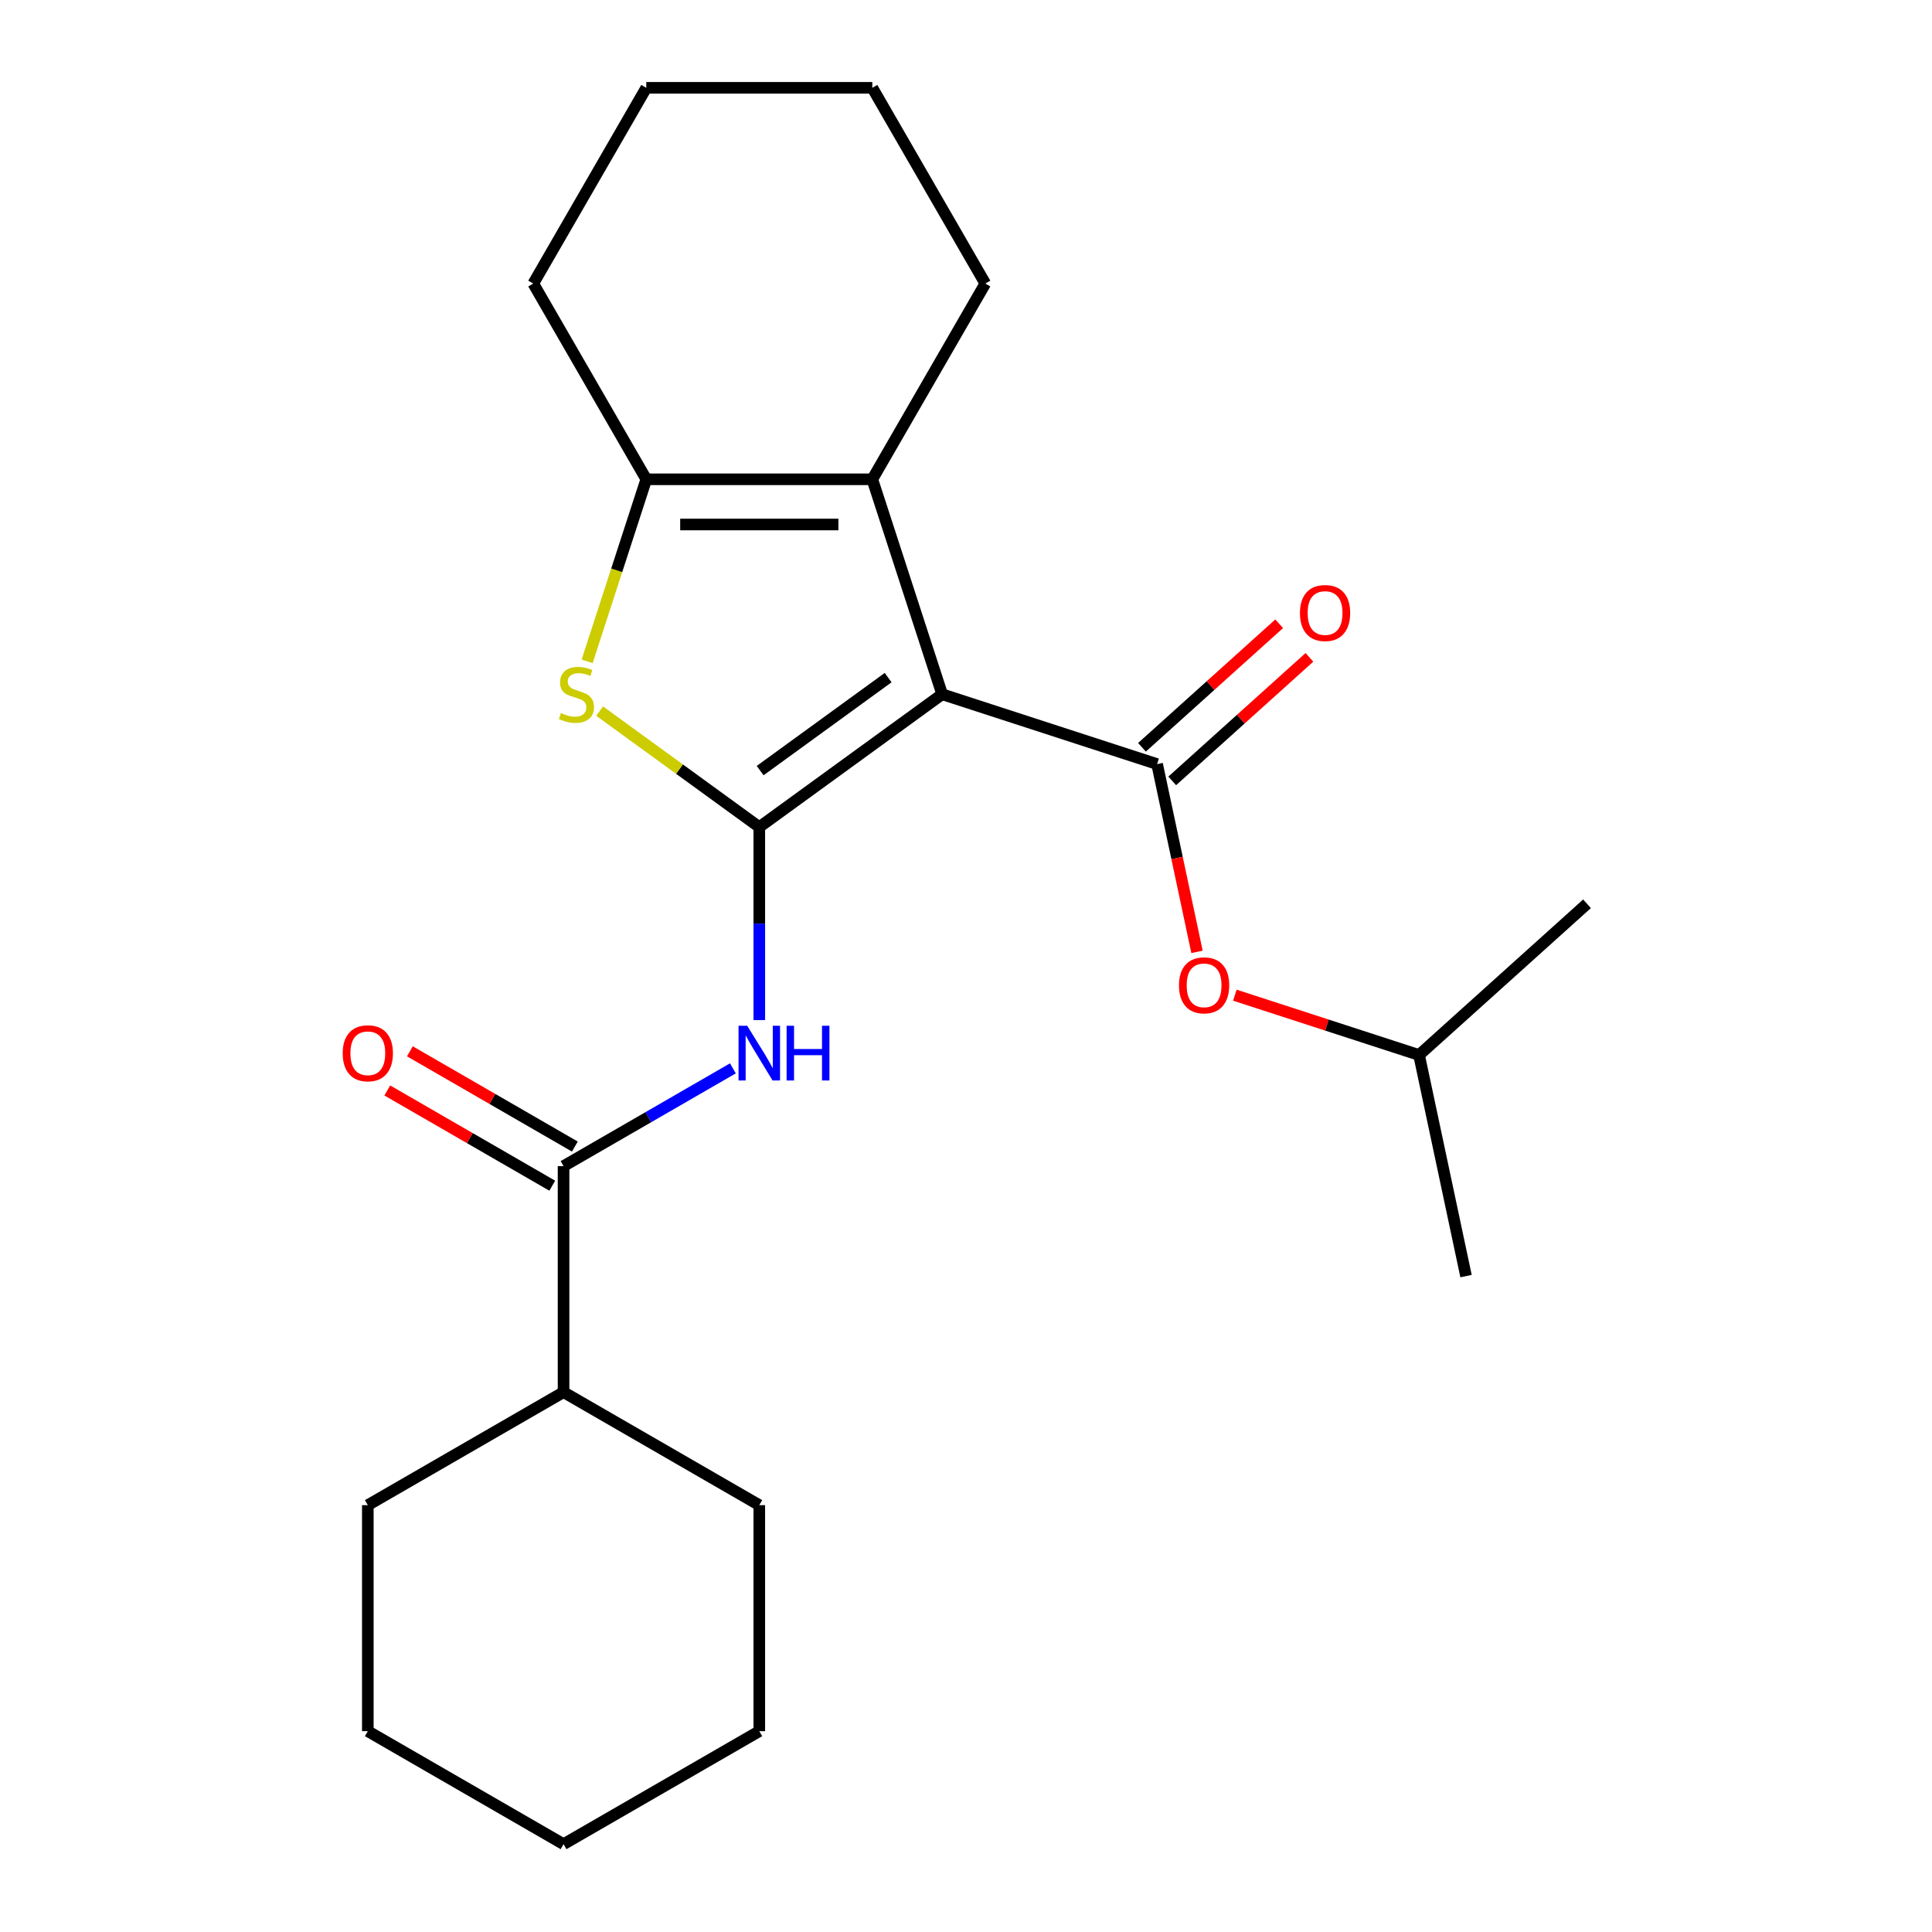 <?xml version='1.0' encoding='iso-8859-1'?>
<svg version='1.1' baseProfile='full'
              xmlns='http://www.w3.org/2000/svg'
                      xmlns:rdkit='http://www.rdkit.org/xml'
                      xmlns:xlink='http://www.w3.org/1999/xlink'
                  xml:space='preserve'
width='1000px' height='1000px' viewBox='0 0 1000 1000'>
<!-- END OF HEADER -->
<rect style='opacity:1.0;fill:#FFFFFF;stroke:none' width='1000' height='1000' x='0' y='0'> </rect>
<path class='bond-0' d='M 487.653,359.342 L 393.009,428.105' style='fill:none;fill-rule:evenodd;stroke:#000000;stroke-width:6px;stroke-linecap:butt;stroke-linejoin:miter;stroke-opacity:1' />
<path class='bond-0' d='M 459.704,350.728 L 393.453,398.862' style='fill:none;fill-rule:evenodd;stroke:#000000;stroke-width:6px;stroke-linecap:butt;stroke-linejoin:miter;stroke-opacity:1' />
<path class='bond-1' d='M 487.653,359.342 L 598.914,395.493' style='fill:none;fill-rule:evenodd;stroke:#000000;stroke-width:6px;stroke-linecap:butt;stroke-linejoin:miter;stroke-opacity:1' />
<path class='bond-3' d='M 487.653,359.342 L 451.502,248.081' style='fill:none;fill-rule:evenodd;stroke:#000000;stroke-width:6px;stroke-linecap:butt;stroke-linejoin:miter;stroke-opacity:1' />
<path class='bond-2' d='M 393.009,428.105 L 351.689,398.085' style='fill:none;fill-rule:evenodd;stroke:#000000;stroke-width:6px;stroke-linecap:butt;stroke-linejoin:miter;stroke-opacity:1' />
<path class='bond-2' d='M 351.689,398.085 L 310.369,368.064' style='fill:none;fill-rule:evenodd;stroke:#CCCC00;stroke-width:6px;stroke-linecap:butt;stroke-linejoin:miter;stroke-opacity:1' />
<path class='bond-4' d='M 393.009,428.105 L 393.009,478.056' style='fill:none;fill-rule:evenodd;stroke:#000000;stroke-width:6px;stroke-linecap:butt;stroke-linejoin:miter;stroke-opacity:1' />
<path class='bond-4' d='M 393.009,478.056 L 393.009,528.007' style='fill:none;fill-rule:evenodd;stroke:#0000FF;stroke-width:6px;stroke-linecap:butt;stroke-linejoin:miter;stroke-opacity:1' />
<path class='bond-7' d='M 598.914,395.493 L 609.243,444.086' style='fill:none;fill-rule:evenodd;stroke:#000000;stroke-width:6px;stroke-linecap:butt;stroke-linejoin:miter;stroke-opacity:1' />
<path class='bond-7' d='M 609.243,444.086 L 619.572,492.679' style='fill:none;fill-rule:evenodd;stroke:#FF0000;stroke-width:6px;stroke-linecap:butt;stroke-linejoin:miter;stroke-opacity:1' />
<path class='bond-8' d='M 606.742,404.187 L 642.249,372.217' style='fill:none;fill-rule:evenodd;stroke:#000000;stroke-width:6px;stroke-linecap:butt;stroke-linejoin:miter;stroke-opacity:1' />
<path class='bond-8' d='M 642.249,372.217 L 677.755,340.246' style='fill:none;fill-rule:evenodd;stroke:#FF0000;stroke-width:6px;stroke-linecap:butt;stroke-linejoin:miter;stroke-opacity:1' />
<path class='bond-8' d='M 591.086,386.799 L 626.593,354.829' style='fill:none;fill-rule:evenodd;stroke:#000000;stroke-width:6px;stroke-linecap:butt;stroke-linejoin:miter;stroke-opacity:1' />
<path class='bond-8' d='M 626.593,354.829 L 662.1,322.859' style='fill:none;fill-rule:evenodd;stroke:#FF0000;stroke-width:6px;stroke-linecap:butt;stroke-linejoin:miter;stroke-opacity:1' />
<path class='bond-23' d='M 303.903,342.298 L 319.209,295.19' style='fill:none;fill-rule:evenodd;stroke:#CCCC00;stroke-width:6px;stroke-linecap:butt;stroke-linejoin:miter;stroke-opacity:1' />
<path class='bond-23' d='M 319.209,295.19 L 334.516,248.081' style='fill:none;fill-rule:evenodd;stroke:#000000;stroke-width:6px;stroke-linecap:butt;stroke-linejoin:miter;stroke-opacity:1' />
<path class='bond-5' d='M 451.502,248.081 L 334.516,248.081' style='fill:none;fill-rule:evenodd;stroke:#000000;stroke-width:6px;stroke-linecap:butt;stroke-linejoin:miter;stroke-opacity:1' />
<path class='bond-5' d='M 433.954,271.479 L 352.064,271.479' style='fill:none;fill-rule:evenodd;stroke:#000000;stroke-width:6px;stroke-linecap:butt;stroke-linejoin:miter;stroke-opacity:1' />
<path class='bond-11' d='M 451.502,248.081 L 509.996,146.768' style='fill:none;fill-rule:evenodd;stroke:#000000;stroke-width:6px;stroke-linecap:butt;stroke-linejoin:miter;stroke-opacity:1' />
<path class='bond-6' d='M 379.344,552.981 L 335.52,578.283' style='fill:none;fill-rule:evenodd;stroke:#0000FF;stroke-width:6px;stroke-linecap:butt;stroke-linejoin:miter;stroke-opacity:1' />
<path class='bond-6' d='M 335.52,578.283 L 291.696,603.585' style='fill:none;fill-rule:evenodd;stroke:#000000;stroke-width:6px;stroke-linecap:butt;stroke-linejoin:miter;stroke-opacity:1' />
<path class='bond-12' d='M 334.516,248.081 L 276.022,146.768' style='fill:none;fill-rule:evenodd;stroke:#000000;stroke-width:6px;stroke-linecap:butt;stroke-linejoin:miter;stroke-opacity:1' />
<path class='bond-9' d='M 297.545,593.454 L 254.851,568.804' style='fill:none;fill-rule:evenodd;stroke:#000000;stroke-width:6px;stroke-linecap:butt;stroke-linejoin:miter;stroke-opacity:1' />
<path class='bond-9' d='M 254.851,568.804 L 212.156,544.155' style='fill:none;fill-rule:evenodd;stroke:#FF0000;stroke-width:6px;stroke-linecap:butt;stroke-linejoin:miter;stroke-opacity:1' />
<path class='bond-9' d='M 285.846,613.717 L 243.152,589.067' style='fill:none;fill-rule:evenodd;stroke:#000000;stroke-width:6px;stroke-linecap:butt;stroke-linejoin:miter;stroke-opacity:1' />
<path class='bond-9' d='M 243.152,589.067 L 200.457,564.418' style='fill:none;fill-rule:evenodd;stroke:#FF0000;stroke-width:6px;stroke-linecap:butt;stroke-linejoin:miter;stroke-opacity:1' />
<path class='bond-10' d='M 291.696,603.585 L 291.696,720.572' style='fill:none;fill-rule:evenodd;stroke:#000000;stroke-width:6px;stroke-linecap:butt;stroke-linejoin:miter;stroke-opacity:1' />
<path class='bond-13' d='M 639.162,515.098 L 686.83,530.586' style='fill:none;fill-rule:evenodd;stroke:#FF0000;stroke-width:6px;stroke-linecap:butt;stroke-linejoin:miter;stroke-opacity:1' />
<path class='bond-13' d='M 686.83,530.586 L 734.498,546.074' style='fill:none;fill-rule:evenodd;stroke:#000000;stroke-width:6px;stroke-linecap:butt;stroke-linejoin:miter;stroke-opacity:1' />
<path class='bond-14' d='M 291.696,720.572 L 190.382,779.065' style='fill:none;fill-rule:evenodd;stroke:#000000;stroke-width:6px;stroke-linecap:butt;stroke-linejoin:miter;stroke-opacity:1' />
<path class='bond-15' d='M 291.696,720.572 L 393.009,779.065' style='fill:none;fill-rule:evenodd;stroke:#000000;stroke-width:6px;stroke-linecap:butt;stroke-linejoin:miter;stroke-opacity:1' />
<path class='bond-18' d='M 509.996,146.768 L 451.502,45.455' style='fill:none;fill-rule:evenodd;stroke:#000000;stroke-width:6px;stroke-linecap:butt;stroke-linejoin:miter;stroke-opacity:1' />
<path class='bond-24' d='M 276.022,146.768 L 334.516,45.455' style='fill:none;fill-rule:evenodd;stroke:#000000;stroke-width:6px;stroke-linecap:butt;stroke-linejoin:miter;stroke-opacity:1' />
<path class='bond-16' d='M 734.498,546.074 L 758.821,660.505' style='fill:none;fill-rule:evenodd;stroke:#000000;stroke-width:6px;stroke-linecap:butt;stroke-linejoin:miter;stroke-opacity:1' />
<path class='bond-17' d='M 734.498,546.074 L 821.436,467.795' style='fill:none;fill-rule:evenodd;stroke:#000000;stroke-width:6px;stroke-linecap:butt;stroke-linejoin:miter;stroke-opacity:1' />
<path class='bond-21' d='M 190.382,779.065 L 190.382,896.052' style='fill:none;fill-rule:evenodd;stroke:#000000;stroke-width:6px;stroke-linecap:butt;stroke-linejoin:miter;stroke-opacity:1' />
<path class='bond-20' d='M 393.009,779.065 L 393.009,896.052' style='fill:none;fill-rule:evenodd;stroke:#000000;stroke-width:6px;stroke-linecap:butt;stroke-linejoin:miter;stroke-opacity:1' />
<path class='bond-19' d='M 451.502,45.455 L 334.516,45.455' style='fill:none;fill-rule:evenodd;stroke:#000000;stroke-width:6px;stroke-linecap:butt;stroke-linejoin:miter;stroke-opacity:1' />
<path class='bond-22' d='M 393.009,896.052 L 291.696,954.545' style='fill:none;fill-rule:evenodd;stroke:#000000;stroke-width:6px;stroke-linecap:butt;stroke-linejoin:miter;stroke-opacity:1' />
<path class='bond-25' d='M 190.382,896.052 L 291.696,954.545' style='fill:none;fill-rule:evenodd;stroke:#000000;stroke-width:6px;stroke-linecap:butt;stroke-linejoin:miter;stroke-opacity:1' />
<path  class='atom-3' d='M 290.365 369.062
Q 290.685 369.182, 292.005 369.742
Q 293.325 370.302, 294.765 370.662
Q 296.245 370.982, 297.685 370.982
Q 300.365 370.982, 301.925 369.702
Q 303.485 368.382, 303.485 366.102
Q 303.485 364.542, 302.685 363.582
Q 301.925 362.622, 300.725 362.102
Q 299.525 361.582, 297.525 360.982
Q 295.005 360.222, 293.485 359.502
Q 292.005 358.782, 290.925 357.262
Q 289.885 355.742, 289.885 353.182
Q 289.885 349.622, 292.285 347.422
Q 294.725 345.222, 299.525 345.222
Q 302.805 345.222, 306.525 346.782
L 305.605 349.862
Q 302.205 348.462, 299.645 348.462
Q 296.885 348.462, 295.365 349.622
Q 293.845 350.742, 293.885 352.702
Q 293.885 354.222, 294.645 355.142
Q 295.445 356.062, 296.565 356.582
Q 297.725 357.102, 299.645 357.702
Q 302.205 358.502, 303.725 359.302
Q 305.245 360.102, 306.325 361.742
Q 307.445 363.342, 307.445 366.102
Q 307.445 370.022, 304.805 372.142
Q 302.205 374.222, 297.845 374.222
Q 295.325 374.222, 293.405 373.662
Q 291.525 373.142, 289.285 372.222
L 290.365 369.062
' fill='#CCCC00'/>
<path  class='atom-5' d='M 386.749 530.932
L 396.029 545.932
Q 396.949 547.412, 398.429 550.092
Q 399.909 552.772, 399.989 552.932
L 399.989 530.932
L 403.749 530.932
L 403.749 559.252
L 399.869 559.252
L 389.909 542.852
Q 388.749 540.932, 387.509 538.732
Q 386.309 536.532, 385.949 535.852
L 385.949 559.252
L 382.269 559.252
L 382.269 530.932
L 386.749 530.932
' fill='#0000FF'/>
<path  class='atom-5' d='M 407.149 530.932
L 410.989 530.932
L 410.989 542.972
L 425.469 542.972
L 425.469 530.932
L 429.309 530.932
L 429.309 559.252
L 425.469 559.252
L 425.469 546.172
L 410.989 546.172
L 410.989 559.252
L 407.149 559.252
L 407.149 530.932
' fill='#0000FF'/>
<path  class='atom-8' d='M 610.237 510.003
Q 610.237 503.203, 613.597 499.403
Q 616.957 495.603, 623.237 495.603
Q 629.517 495.603, 632.877 499.403
Q 636.237 503.203, 636.237 510.003
Q 636.237 516.883, 632.837 520.803
Q 629.437 524.683, 623.237 524.683
Q 616.997 524.683, 613.597 520.803
Q 610.237 516.923, 610.237 510.003
M 623.237 521.483
Q 627.557 521.483, 629.877 518.603
Q 632.237 515.683, 632.237 510.003
Q 632.237 504.443, 629.877 501.643
Q 627.557 498.803, 623.237 498.803
Q 618.917 498.803, 616.557 501.603
Q 614.237 504.403, 614.237 510.003
Q 614.237 515.723, 616.557 518.603
Q 618.917 521.483, 623.237 521.483
' fill='#FF0000'/>
<path  class='atom-9' d='M 672.852 317.294
Q 672.852 310.494, 676.212 306.694
Q 679.572 302.894, 685.852 302.894
Q 692.132 302.894, 695.492 306.694
Q 698.852 310.494, 698.852 317.294
Q 698.852 324.174, 695.452 328.094
Q 692.052 331.974, 685.852 331.974
Q 679.612 331.974, 676.212 328.094
Q 672.852 324.214, 672.852 317.294
M 685.852 328.774
Q 690.172 328.774, 692.492 325.894
Q 694.852 322.974, 694.852 317.294
Q 694.852 311.734, 692.492 308.934
Q 690.172 306.094, 685.852 306.094
Q 681.532 306.094, 679.172 308.894
Q 676.852 311.694, 676.852 317.294
Q 676.852 323.014, 679.172 325.894
Q 681.532 328.774, 685.852 328.774
' fill='#FF0000'/>
<path  class='atom-10' d='M 177.382 545.172
Q 177.382 538.372, 180.742 534.572
Q 184.102 530.772, 190.382 530.772
Q 196.662 530.772, 200.022 534.572
Q 203.382 538.372, 203.382 545.172
Q 203.382 552.052, 199.982 555.972
Q 196.582 559.852, 190.382 559.852
Q 184.142 559.852, 180.742 555.972
Q 177.382 552.092, 177.382 545.172
M 190.382 556.652
Q 194.702 556.652, 197.022 553.772
Q 199.382 550.852, 199.382 545.172
Q 199.382 539.612, 197.022 536.812
Q 194.702 533.972, 190.382 533.972
Q 186.062 533.972, 183.702 536.772
Q 181.382 539.572, 181.382 545.172
Q 181.382 550.892, 183.702 553.772
Q 186.062 556.652, 190.382 556.652
' fill='#FF0000'/>
</svg>
